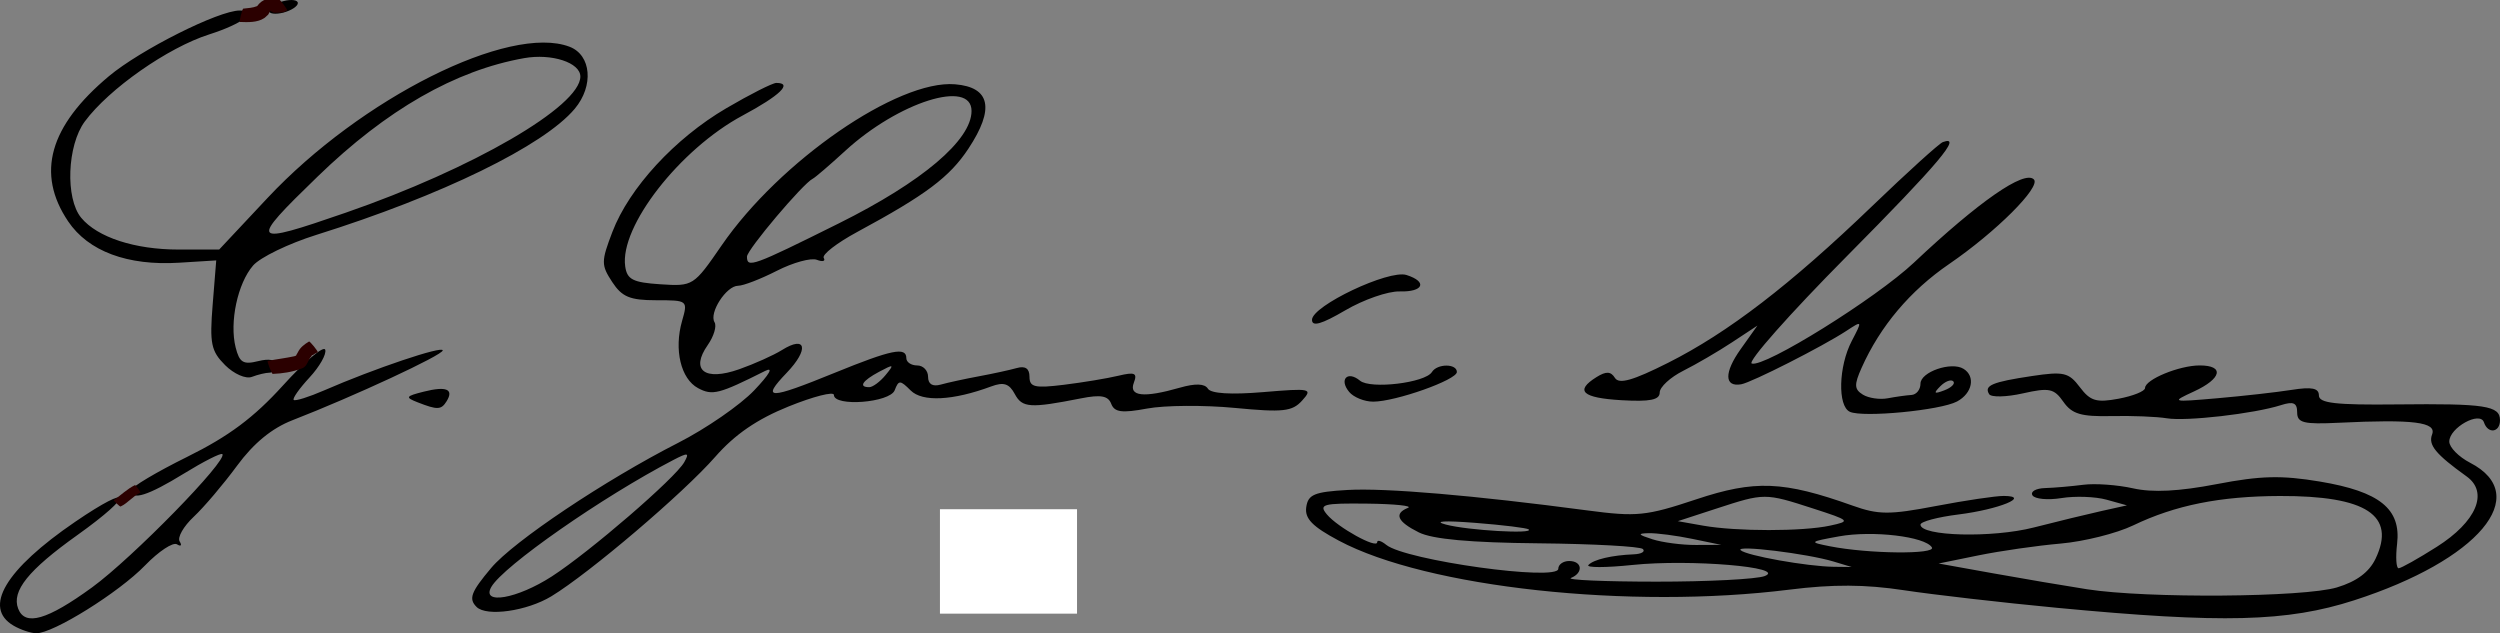 <?xml version="1.0" encoding="UTF-8" standalone="no"?>
<!-- Created with Inkscape (http://www.inkscape.org/) -->

<svg
   xmlns:dc="http://purl.org/dc/elements/1.1/"
   xmlns:cc="http://creativecommons.org/ns#"
   xmlns:rdf="http://www.w3.org/1999/02/22-rdf-syntax-ns#"
   xmlns:svg="http://www.w3.org/2000/svg"
   xmlns="http://www.w3.org/2000/svg"
   xmlns:xlink="http://www.w3.org/1999/xlink"
   xmlns:sodipodi="http://sodipodi.sourceforge.net/DTD/sodipodi-0.dtd"
   xmlns:inkscape="http://www.inkscape.org/namespaces/inkscape"
   width="345.118"
   height="87.416"
   id="svg3525"
   version="1.1"
   inkscape:version="0.48.1 r9760"
   sodipodi:docname="Documento nuevo 29">
  <rect width="100%" height="100%" fill="#808080" stroke="none"/>
  <defs
     id="defs3527" />
  <sodipodi:namedview
     id="base"
     pagecolor="#ffffff"
     bordercolor="#666666"
     borderopacity="1.0"
     inkscape:pageopacity="0.0"
     inkscape:pageshadow="2"
     inkscape:zoom="3.3293004"
     inkscape:cx="172.55878"
     inkscape:cy="55.722674"
     inkscape:document-units="px"
     inkscape:current-layer="layer1"
     showgrid="false"
     fit-margin-top="0"
     fit-margin-left="0"
     fit-margin-right="0"
     fit-margin-bottom="0"
     inkscape:window-width="1280"
     inkscape:window-height="712"
     inkscape:window-x="0"
     inkscape:window-y="0"
     inkscape:window-maximized="0" />
  <g
     inkscape:label="Capa 1"
     inkscape:groupmode="layer"
     id="layer1"
     transform="translate(-201.168,-105.773)">
    <path
       style="fill:#000000"
       d="m 203.036,192.139 c -4.265,-2.484 -1.142,-7.743 8.515,-14.336 8.014,-5.472 8.273,-3.856 0.294,1.837 -6.779,4.837 -9.101,7.725 -8.168,10.158 0.942,2.454 4.003,1.572 10.207,-2.943 5.561,-4.047 18.79,-17.581 17.978,-18.393 -0.197,-0.197 -2.594,1.018 -5.328,2.7 -4.944,3.042 -7.248,3.766 -7.248,2.277 0,-0.429 3.487,-2.505 7.75,-4.612 5.71,-2.823 9.186,-5.416 13.205,-9.853 3,-3.312 5.62,-5.527 5.822,-4.922 0.202,0.605 -0.775,2.331 -2.17,3.836 -1.395,1.505 -2.376,2.896 -2.18,3.093 0.196,0.196 2.093,-0.399 4.215,-1.322 6.9,-3.002 16.358,-6.19 16.358,-5.514 0,0.645 -12.273,6.347 -20.742,9.638 -2.852,1.108 -5.362,3.17 -7.659,6.293 -1.879,2.554 -4.569,5.722 -5.977,7.04 -1.408,1.317 -2.279,2.849 -1.936,3.405 0.343,0.555 0.175,0.732 -0.372,0.394 -0.548,-0.339 -2.53,0.971 -4.405,2.91 -3.619,3.743 -12.725,9.417 -15.03,9.367 -0.758,-0.017 -2.166,-0.489 -3.128,-1.05 z m 282.08,-2.461 c -7.519,-0.714 -17.021,-1.805 -21.115,-2.426 -5.353,-0.811 -9.794,-0.834 -15.804,-0.081 -22.001,2.759 -50.078,-0.293 -62.206,-6.762 -3.659,-1.951 -4.725,-3.047 -4.5,-4.624 0.25,-1.751 1.12,-2.113 5.708,-2.374 5.218,-0.297 17.403,0.742 33.076,2.82 6.845,0.908 8.138,0.777 15.043,-1.523 8.104,-2.699 12.043,-2.542 21.586,0.861 3.583,1.277 5.077,1.285 11.5,0.06 4.06,-0.774 8.282,-1.401 9.382,-1.394 3.803,0.027 -0.675,1.862 -6.241,2.557 -2.892,0.361 -5.259,0.992 -5.259,1.403 0,1.61 9.904,1.863 15.627,0.398 3.23,-0.826 7.448,-1.852 9.373,-2.28 l 3.5,-0.777 -2.804,-0.781 c -1.542,-0.429 -4.347,-0.53 -6.232,-0.225 -1.885,0.306 -3.687,0.136 -4.005,-0.378 -0.318,-0.514 0.462,-0.965 1.732,-1.003 1.27,-0.038 3.646,-0.243 5.28,-0.455 1.634,-0.213 4.734,0.01 6.89,0.494 2.681,0.602 6.322,0.418 11.529,-0.584 6.072,-1.169 8.952,-1.24 14.248,-0.354 8.258,1.382 11.22,3.771 10.657,8.595 -0.217,1.855 -0.122,3.373 0.21,3.373 0.332,0 2.703,-1.332 5.27,-2.959 5.475,-3.472 7.189,-7.512 4.122,-9.715 -4.285,-3.079 -5.327,-4.346 -4.77,-5.798 0.655,-1.707 -2.582,-2.112 -12.878,-1.614 -4.87,0.236 -5.75,0.016 -5.75,-1.434 0,-1.322 -0.513,-1.549 -2.25,-0.994 -3.702,1.182 -13.072,2.259 -15.75,1.811 -1.375,-0.23 -4.821,-0.367 -7.657,-0.305 -4.172,0.092 -5.436,-0.285 -6.618,-1.974 -1.29,-1.842 -1.947,-1.978 -5.599,-1.157 -2.276,0.511 -4.367,0.558 -4.648,0.104 -0.737,-1.193 0.409,-1.678 5.916,-2.502 4.377,-0.655 5.075,-0.493 6.608,1.54 1.446,1.917 2.285,2.166 5.356,1.59 2.003,-0.376 3.642,-1.041 3.642,-1.477 0,-1.168 4.716,-3.115 7.547,-3.115 3.452,0 3.048,1.822 -0.797,3.594 -3.186,1.468 -3.122,1.486 3.25,0.934 3.575,-0.31 8.188,-0.829 10.25,-1.155 2.784,-0.439 3.75,-0.242 3.75,0.768 1.5e-4,1.069 2.297,1.334 10.75,1.241 12.234,-0.135 14.25,0.174 14.25,2.186 0,1.705 -1.67,1.923 -2.214,0.289 -0.537,-1.61 -4.786,0.745 -4.786,2.653 0,0.792 1.295,2.109 2.879,2.928 8.696,4.497 1.141,13.453 -16.017,18.987 -9.24,2.98 -18.159,3.205 -41.032,1.034 z m 38.67,-2.817 c 2.697,-0.812 4.427,-2.095 5.312,-3.939 2.881,-6.005 -1.251,-8.719 -13.211,-8.678 -8.256,0.028 -14.427,1.267 -20.252,4.065 -2.283,1.097 -6.783,2.222 -10,2.502 -3.217,0.279 -8.323,1.013 -11.348,1.63 l -5.5,1.122 7.5,1.35 c 4.125,0.743 9.975,1.735 13,2.207 8.242,1.284 29.919,1.122 34.5,-0.258 z m -79,-1.566 c 3.133,-1.228 -10.324,-2.357 -18.25,-1.532 -3.712,0.387 -6.454,0.389 -6.092,0.005 0.716,-0.759 3.233,-1.351 6.258,-1.472 1.054,-0.042 1.622,-0.371 1.263,-0.73 -0.36,-0.36 -6.847,-0.714 -14.417,-0.789 -9.419,-0.092 -14.631,-0.568 -16.513,-1.507 -2.978,-1.486 -3.469,-2.594 -1.5,-3.389 0.688,-0.277 -1.843,-0.54 -5.622,-0.583 -6.129,-0.07 -6.732,0.09 -5.573,1.487 1.491,1.797 6.945,4.81 6.945,3.837 0,-0.356 0.562,-0.192 1.25,0.366 2.635,2.138 23.75,5.074 23.75,3.303 0,-0.59 0.675,-1.072 1.5,-1.072 1.816,0 1.991,1.635 0.25,2.338 -0.688,0.277 4.6,0.508 11.75,0.513 7.15,0.005 13.9,-0.344 15,-0.775 z m 9.5,-2.004 c -3.631,-1.098 -13.575,-2.314 -12.83,-1.568 0.738,0.738 9.181,2.247 12.83,2.293 l 2.5,0.032 -2.5,-0.756 z m 13.572,-1.955 c -0.928,-1.502 -8.188,-2.362 -12.822,-1.519 -4.136,0.752 -4.17,0.789 -1.25,1.368 5.28,1.047 14.688,1.148 14.072,0.151 z m -33.072,-1.174 c -2.2,-0.455 -4.9,-0.808 -6,-0.785 -1.618,0.034 -1.522,0.195 0.5,0.843 1.375,0.44 4.075,0.794 6,0.785 l 3.5,-0.015 -4,-0.827 z m -22.583,-1.306 c -0.229,-0.2 -3.567,-0.608 -7.417,-0.908 -4.246,-0.33 -5.82,-0.234 -4,0.245 3.039,0.8 12.183,1.331 11.417,0.663 z m 41.583,-0.518 c 2.905,-0.625 2.83,-0.7 -2.365,-2.382 -6.603,-2.137 -6.677,-2.137 -13.27,0.013 l -5.365,1.75 3.5,0.619 c 4.594,0.812 13.725,0.812 17.5,5e-5 z m -186.833,11.215 c -1.123,-1.123 -0.772,-2.054 2.019,-5.372 3.105,-3.691 15.709,-12.125 25.827,-17.283 3.843,-1.959 8.562,-5.218 10.487,-7.241 2.132,-2.241 2.718,-3.286 1.5,-2.675 -6.372,3.199 -7.272,3.43 -9.253,2.37 -2.381,-1.274 -3.342,-5.315 -2.206,-9.276 0.813,-2.833 0.784,-2.856 -3.588,-2.856 -3.607,0 -4.707,-0.458 -6.058,-2.52 -1.536,-2.345 -1.534,-2.826 0.028,-6.917 2.315,-6.063 8.616,-12.904 15.719,-17.067 3.281,-1.923 6.391,-3.496 6.912,-3.496 2.303,0 0.518,1.726 -4.654,4.5 -8.68,4.656 -16.992,15.335 -16.21,20.827 0.258,1.814 1.062,2.222 4.861,2.47 4.513,0.294 4.585,0.249 8.46,-5.379 8.012,-11.634 24.313,-22.883 32.213,-22.23 4.878,0.403 5.494,3.371 1.845,8.886 -2.604,3.935 -5.859,6.374 -15.342,11.496 -2.824,1.525 -4.907,3.141 -4.629,3.59 0.278,0.45 -0.15,0.566 -0.95,0.259 -0.8,-0.307 -3.281,0.373 -5.512,1.511 -2.231,1.138 -4.642,2.07 -5.356,2.07 -1.628,0 -4.052,3.751 -3.256,5.039 0.325,0.527 -0.097,1.94 -0.938,3.141 -2.44,3.484 -0.431,5.029 4.348,3.343 2.091,-0.738 4.741,-1.928 5.888,-2.644 3.359,-2.098 3.781,-0.118 0.668,3.132 -3.588,3.745 -2.548,3.744 6.656,-0.007 7.834,-3.192 9.854,-3.603 9.854,-2.003 0,0.55 0.675,1 1.5,1 0.825,0 1.5,0.705 1.5,1.567 0,1.014 0.618,1.393 1.75,1.075 0.963,-0.271 3.325,-0.785 5.25,-1.142 1.925,-0.357 4.287,-0.871 5.25,-1.142 1.172,-0.33 1.75,0.067 1.75,1.202 0,1.437 0.722,1.606 4.75,1.109 2.612,-0.322 5.994,-0.883 7.514,-1.247 2.28,-0.545 2.656,-0.377 2.143,0.958 -0.726,1.892 1.359,2.12 6.336,0.693 2.159,-0.619 3.447,-0.575 3.885,0.133 0.418,0.676 3.177,0.848 7.624,0.475 6.593,-0.553 6.884,-0.49 5.385,1.167 -1.37,1.514 -2.627,1.651 -9.29,1.015 -4.238,-0.405 -9.684,-0.367 -12.102,0.085 -3.488,0.652 -4.512,0.518 -4.96,-0.649 -0.427,-1.114 -1.439,-1.297 -4.174,-0.756 -7.029,1.39 -8.113,1.319 -9.14,-0.599 -0.77,-1.439 -1.532,-1.687 -3.239,-1.053 -5.307,1.97 -9.515,2.182 -11.136,0.561 -1.452,-1.452 -1.658,-1.454 -2.205,-0.027 -0.661,1.721 -8.39,2.315 -8.39,0.644 0,-0.511 -2.812,0.205 -6.25,1.592 -4.358,1.758 -7.425,3.864 -10.132,6.954 -4.401,5.025 -17.365,16.058 -22.618,19.25 -3.376,2.051 -8.957,2.844 -10.333,1.468 z m 10.388,-4.204 c 5.236,-3.382 17.059,-13.58 18.288,-15.775 0.738,-1.319 0.532,-1.361 -1.493,-0.309 -9.777,5.08 -23.518,14.666 -25.149,17.544 -1.416,2.5 3.572,1.629 8.354,-1.459 z m 46.073,-27.793 c 1.244,-1.509 1.163,-1.552 -0.878,-0.465 -2.327,1.24 -2.9,2.129 -1.372,2.129 0.483,0 1.495,-0.749 2.25,-1.664 z m -6.453,-20.945 c 11.521,-5.731 18.325,-11.494 18.325,-15.522 0,-4.419 -10.068,-1.241 -17.431,5.503 -2.144,1.964 -4.161,3.696 -4.484,3.849 -1.331,0.633 -9.086,9.813 -9.086,10.756 0,1.617 0.751,1.346 12.675,-4.586 z m 17.075,45.946 c 0.688,-0.277 1.812,-0.277 2.5,0 0.688,0.277 0.125,0.504 -1.25,0.504 -1.375,0 -1.938,-0.227 -1.25,-0.504 z m 122.5,-19.94 c -1.708,-0.772 -1.564,-6.273 0.257,-9.764 1.489,-2.854 1.486,-2.86 -0.756,-1.392 -3.272,2.142 -13.041,7.101 -14.497,7.359 -2.349,0.416 -2.379,-1.616 -0.073,-4.858 l 2.307,-3.243 -3.494,2.303 c -1.922,1.267 -4.957,3.038 -6.744,3.935 -1.788,0.898 -3.25,2.247 -3.25,2.999 0,1.021 -1.33,1.29 -5.25,1.065 -5.45,-0.314 -6.517,-1.294 -3.472,-3.193 1.329,-0.829 1.971,-0.8 2.542,0.113 0.564,0.902 2.48,0.358 7.327,-2.08 8.271,-4.161 16.877,-10.769 28.174,-21.631 4.868,-4.681 9.263,-8.661 9.765,-8.844 2.785,-1.016 -0.534,2.926 -13.32,15.822 -7.828,7.896 -13.704,14.532 -13.058,14.748 1.754,0.585 17.145,-8.992 22.387,-13.929 8.973,-8.452 15.242,-12.803 16.555,-11.489 1.019,1.019 -5.205,7.236 -11.693,11.679 -5.394,3.694 -9.518,8.583 -12.084,14.325 -1.049,2.348 -1.02,2.97 0.172,3.707 0.788,0.487 2.337,0.713 3.443,0.503 1.106,-0.211 2.573,-0.416 3.26,-0.457 0.688,-0.041 1.25,-0.741 1.25,-1.555 0,-1.625 4.257,-3.096 5.943,-2.054 1.689,1.044 1.225,3.375 -0.897,4.51 -2.28,1.22 -12.97,2.248 -14.796,1.423 z m 14.276,-4.205 c -0.308,-0.308 -1.115,-6.4e-4 -1.793,0.683 -0.98,0.988 -0.865,1.102 0.56,0.56 0.986,-0.376 1.541,-0.935 1.233,-1.243 z m -211.99,2.899 c -1.758,-0.687 -1.666,-0.842 0.868,-1.478 3.098,-0.778 4.157,-0.332 3.137,1.32 -0.75,1.213 -1.255,1.233 -4.005,0.158 z m 128.595,-1.434 c -1.432,-1.725 -0.227,-2.982 1.492,-1.556 1.455,1.208 9.008,0.303 9.93,-1.189 0.731,-1.182 3.446,-1.188 3.446,-0.007 0,1.093 -8.47,4.094 -11.556,4.094 -1.21,0 -2.701,-0.604 -3.313,-1.342 z m -155.181,-3.707 c -1.927,-1.927 -2.142,-2.973 -1.711,-8.327 l 0.493,-6.123 -5.117,0.318 c -7.129,0.443 -12.545,-1.577 -15.33,-5.715 -4.441,-6.599 -2.605,-13.137 5.62,-20.024 4.366,-3.655 15.162,-9.078 18.073,-9.078 2.768,0 0.44,1.819 -4.23,3.306 -5.691,1.812 -13.825,7.508 -17.161,12.018 -2.436,3.293 -2.709,10.621 -0.494,13.292 2.242,2.703 7.397,4.384 13.443,4.384 l 5.602,0 6.68,-7.125 c 12.912,-13.773 33.388,-24.027 41.682,-20.874 3.017,1.147 3.377,5.396 0.726,8.564 -4.268,5.1 -18.391,11.993 -35.678,17.412 -3.823,1.198 -7.751,3.102 -8.729,4.23 -2.135,2.462 -3.28,7.83 -2.409,11.3 0.525,2.092 1.053,2.414 3.11,1.898 1.521,-0.382 2.478,-0.194 2.478,0.487 0,0.61 -0.413,1.108 -0.918,1.108 -0.505,0 -1.595,0.26 -2.423,0.577 -0.84,0.322 -2.478,-0.397 -3.709,-1.627 z m 16.639,-21.03 c 17.549,-6.066 32.41,-14.687 32.41,-18.802 0,-1.924 -3.953,-3.217 -7.764,-2.54 -9.51,1.691 -18.983,7.121 -28.486,16.328 -9.608,9.309 -9.394,9.588 3.84,5.014 z m 133.41,14.784 c 0,-1.931 10.606,-6.964 13.045,-6.19 2.945,0.935 2.346,2.363 -0.952,2.269 -1.599,-0.045 -4.974,1.129 -7.5,2.609 -3.271,1.917 -4.593,2.295 -4.593,1.312 z m -144,-42.681 c 0,-0.434 0.9,-1.025 2,-1.313 1.1,-0.288 2,-0.168 2,0.267 0,0.434 -0.9,1.025 -2,1.313 -1.1,0.288 -2,0.168 -2,-0.267 z"
       id="path3614"
       inkscape:connector-curvature="0" />
    <path
       style="fill:#ffffff"
       id="path3616"
       d="m 132.762,77.033 c 0.322,-0.605 0.83,-1.089 1.108,-1.719 0.009,-0.02 -0.04,0.032 -0.038,0.054 0.012,0.159 0.051,0.315 0.077,0.472 -0.295,0.36 0.382,0.18 0.317,0.314 -0.063,0.132 -0.276,0.101 -0.404,0.173 -0.341,0.191 -0.493,0.476 -0.669,0.808 -0.232,0.52 -0.391,1.077 -0.469,1.641 -0.012,0.134 -1.906,-0.042 -1.894,-0.175 l 0,0 c 0.071,-0.768 0.234,-1.533 0.546,-2.241 0.433,-0.839 0.981,-1.687 1.97,-1.935 0.391,-0.098 0.791,-0.204 1.193,-0.186 0.264,0.012 0.497,0.181 0.746,0.272 0.161,0.258 0.388,0.486 0.484,0.775 0.325,0.974 -0.841,2.087 -1.357,2.772 -0.072,0.114 -1.685,-0.912 -1.612,-1.026 z"
       inkscape:connector-curvature="0"
       transform="translate(201.168,105.773)" />
    <path
       style="fill:#2b0000"
       id="path3618"
       d="m 134.882,79.018 c -1.023,-0.554 -2.125,-1.245 -2.589,-2.373 -0.083,-0.201 -0.112,-0.42 -0.169,-0.629 0.004,-0.208 -0.034,-0.422 0.012,-0.625 0.336,-1.488 1.906,-1.446 3.089,-1.167 0.857,0.214 1.712,0.497 1.908,1.487 0.038,0.191 1.2e-4,0.389 1.8e-4,0.583 -0.131,0.703 -0.463,1.343 -0.544,2.056 -7.4e-4,0.077 -0.001,0.154 -0.002,0.231 -0.001,0.135 -1.905,0.117 -1.903,-0.017 l 0,0 c 0.001,-0.129 0.003,-0.257 0.004,-0.386 0.074,-0.708 0.254,-1.388 0.553,-2.036 0.069,-0.002 0.23,0.143 0.164,0.126 -0.33,-0.084 -0.652,-0.205 -0.988,-0.266 -0.12,-0.021 -0.264,0.012 -0.359,-0.064 -0.057,-0.045 0.178,0.01 0.211,-0.055 0.025,-0.05 -0.102,-0.057 -0.129,-0.106 -0.013,-0.024 -0.047,-0.47 -0.119,-0.18 0.219,0.858 1.366,1.377 2.008,1.886 0.109,0.081 -1.037,1.617 -1.145,1.536 z"
       inkscape:connector-curvature="0"
       transform="translate(201.168,105.773)" />
    <path
       style="fill:#2b0000"
       id="path3626"
       d="m 33.587,1.191 c 0.63,-0.075 1.299,-0.096 1.907,-0.346 0.392,-0.499 0.681,-0.762 1.309,-0.964 0.137,-0.016 0.274,-0.046 0.412,-0.047 0.62,-0.005 0.754,0.02 1.258,0.084 0.122,0.016 0.484,0.014 0.366,0.047 -0.138,0.038 -0.287,-0.009 -0.429,-0.03 -0.028,-0.004 0.054,-0.015 0.081,-0.022 0.107,-0.081 1.246,1.437 1.139,1.517 l 0,0 c -0.145,0.079 -0.273,0.201 -0.434,0.238 -0.177,0.04 -1.344,0.167 -1.699,0.019 -0.063,-0.026 0.188,0.051 0.204,-0.016 0.015,-0.063 -0.127,-0.028 -0.19,-0.042 -0.081,-0.049 -0.137,-0.163 -0.151,-0.152 -0.207,0.163 -0.234,0.531 -0.47,0.662 -0.136,0.12 -0.258,0.258 -0.409,0.359 -0.96,0.639 -2.28,0.573 -3.365,0.535 -0.13,-0.033 0.343,-1.878 0.473,-1.844 z"
       inkscape:connector-curvature="0"
       transform="translate(201.168,105.773)" />
    <path
       style="fill:#2b0000"
       id="path3628"
       d="m 36.958,49.824 c 1.22,-0.247 2.46,-0.378 3.676,-0.645 0.542,-0.231 0.092,0.161 0.281,-0.187 0.319,-0.586 0.084,-0.111 0.225,-0.399 0.335,-0.659 0.899,-1.079 1.519,-1.447 0.105,-0.085 1.309,1.399 1.204,1.484 l 0,0 c -0.152,0.08 -0.315,0.14 -0.461,0.23 -0.078,0.048 -0.137,0.123 -0.219,0.164 -0.026,0.013 -0.066,-0.031 -0.088,-0.011 -0.097,0.09 -0.12,0.243 -0.235,0.319 -0.049,0.092 -0.124,0.169 -0.172,0.262 -0.272,0.537 -0.452,1.111 -1.112,1.298 -1.25,0.47 -2.591,0.668 -3.922,0.724 -0.127,0.049 -0.823,-1.742 -0.696,-1.792 z"
       inkscape:connector-curvature="0"
       transform="translate(201.168,105.773)" />
    <path
       style="fill:#2b0000"
       id="path3640"
       d="m 15.713,69.053 c 0.97,-0.698 1.84,-1.55 2.915,-2.085 0.074,-0.053 0.828,0.989 0.754,1.042 l 0,0 c -1.02,0.458 -1.72,1.438 -2.739,1.914 -0.062,0.066 -0.991,-0.805 -0.93,-0.871 z"
       inkscape:connector-curvature="0"
       transform="translate(201.168,105.773)" />
    <use
       id="use3642"
       xlink:href="#path3640"
       x="0"
       y="0"
       width="345.118"
       height="87.416"
       transform="translate(117.332,8.927)" />
    <use
       id="use3644"
       xlink:href="#path3640"
       x="0"
       y="0"
       width="345.118"
       height="87.416"
       transform="translate(118.738,8.956)" />
    <use
       id="use3646"
       xlink:href="#path3640"
       x="0"
       y="0"
       width="345.118"
       height="87.416"
       transform="translate(116.531,7.026)" />
    <use
       id="use3648"
       xlink:href="#path3640"
       x="0"
       y="0"
       width="345.118"
       height="87.416"
       transform="translate(118.187,6.131)" />
    <use
       id="use3650"
       xlink:href="#path3640"
       x="0"
       y="0"
       width="345.118"
       height="87.416"
       transform="translate(117.115,7.238)" />
    <use
       id="use3652"
       xlink:href="#path3640"
       x="0"
       y="0"
       width="345.118"
       height="87.416"
       transform="translate(119.569,6.703)" />
    <use
       id="use3654"
       xlink:href="#path3640"
       x="0"
       y="0"
       width="345.118"
       height="87.416"
       transform="translate(116.596,7.596)" />
    <use
       id="use3656"
       xlink:href="#path3640"
       x="0"
       y="0"
       width="345.118"
       height="87.416"
       transform="translate(120.116,9.609)" />
    <use
       id="use3658"
       xlink:href="#path3640"
       x="0"
       y="0"
       width="345.118"
       height="87.416"
       transform="translate(118.112,9.468)" />
    <use
       id="use3660"
       xlink:href="#path3640"
       x="0"
       y="0"
       width="345.118"
       height="87.416"
       transform="translate(116.445,11.609)" />
    <use
       id="use3662"
       xlink:href="#path3640"
       x="0"
       y="0"
       width="345.118"
       height="87.416"
       transform="translate(115.83,11.548)" />
    <use
       id="use3664"
       xlink:href="#path3640"
       x="0"
       y="0"
       width="345.118"
       height="87.416"
       transform="translate(117.581,12.848)" />
    <use
       id="use3666"
       xlink:href="#path3640"
       x="0"
       y="0"
       width="345.118"
       height="87.416"
       transform="translate(116.32,11.801)" />
    <use
       id="use3668"
       xlink:href="#path3640"
       x="0"
       y="0"
       width="345.118"
       height="87.416"
       transform="translate(116.223,10.407)" />
    <rect
       style="fill:#ffffff"
       id="rect3670"
       width="18.923"
       height="14.417"
       x="129.757"
       y="70.296"
       transform="translate(201.168,105.773)" />
  </g>
</svg>

